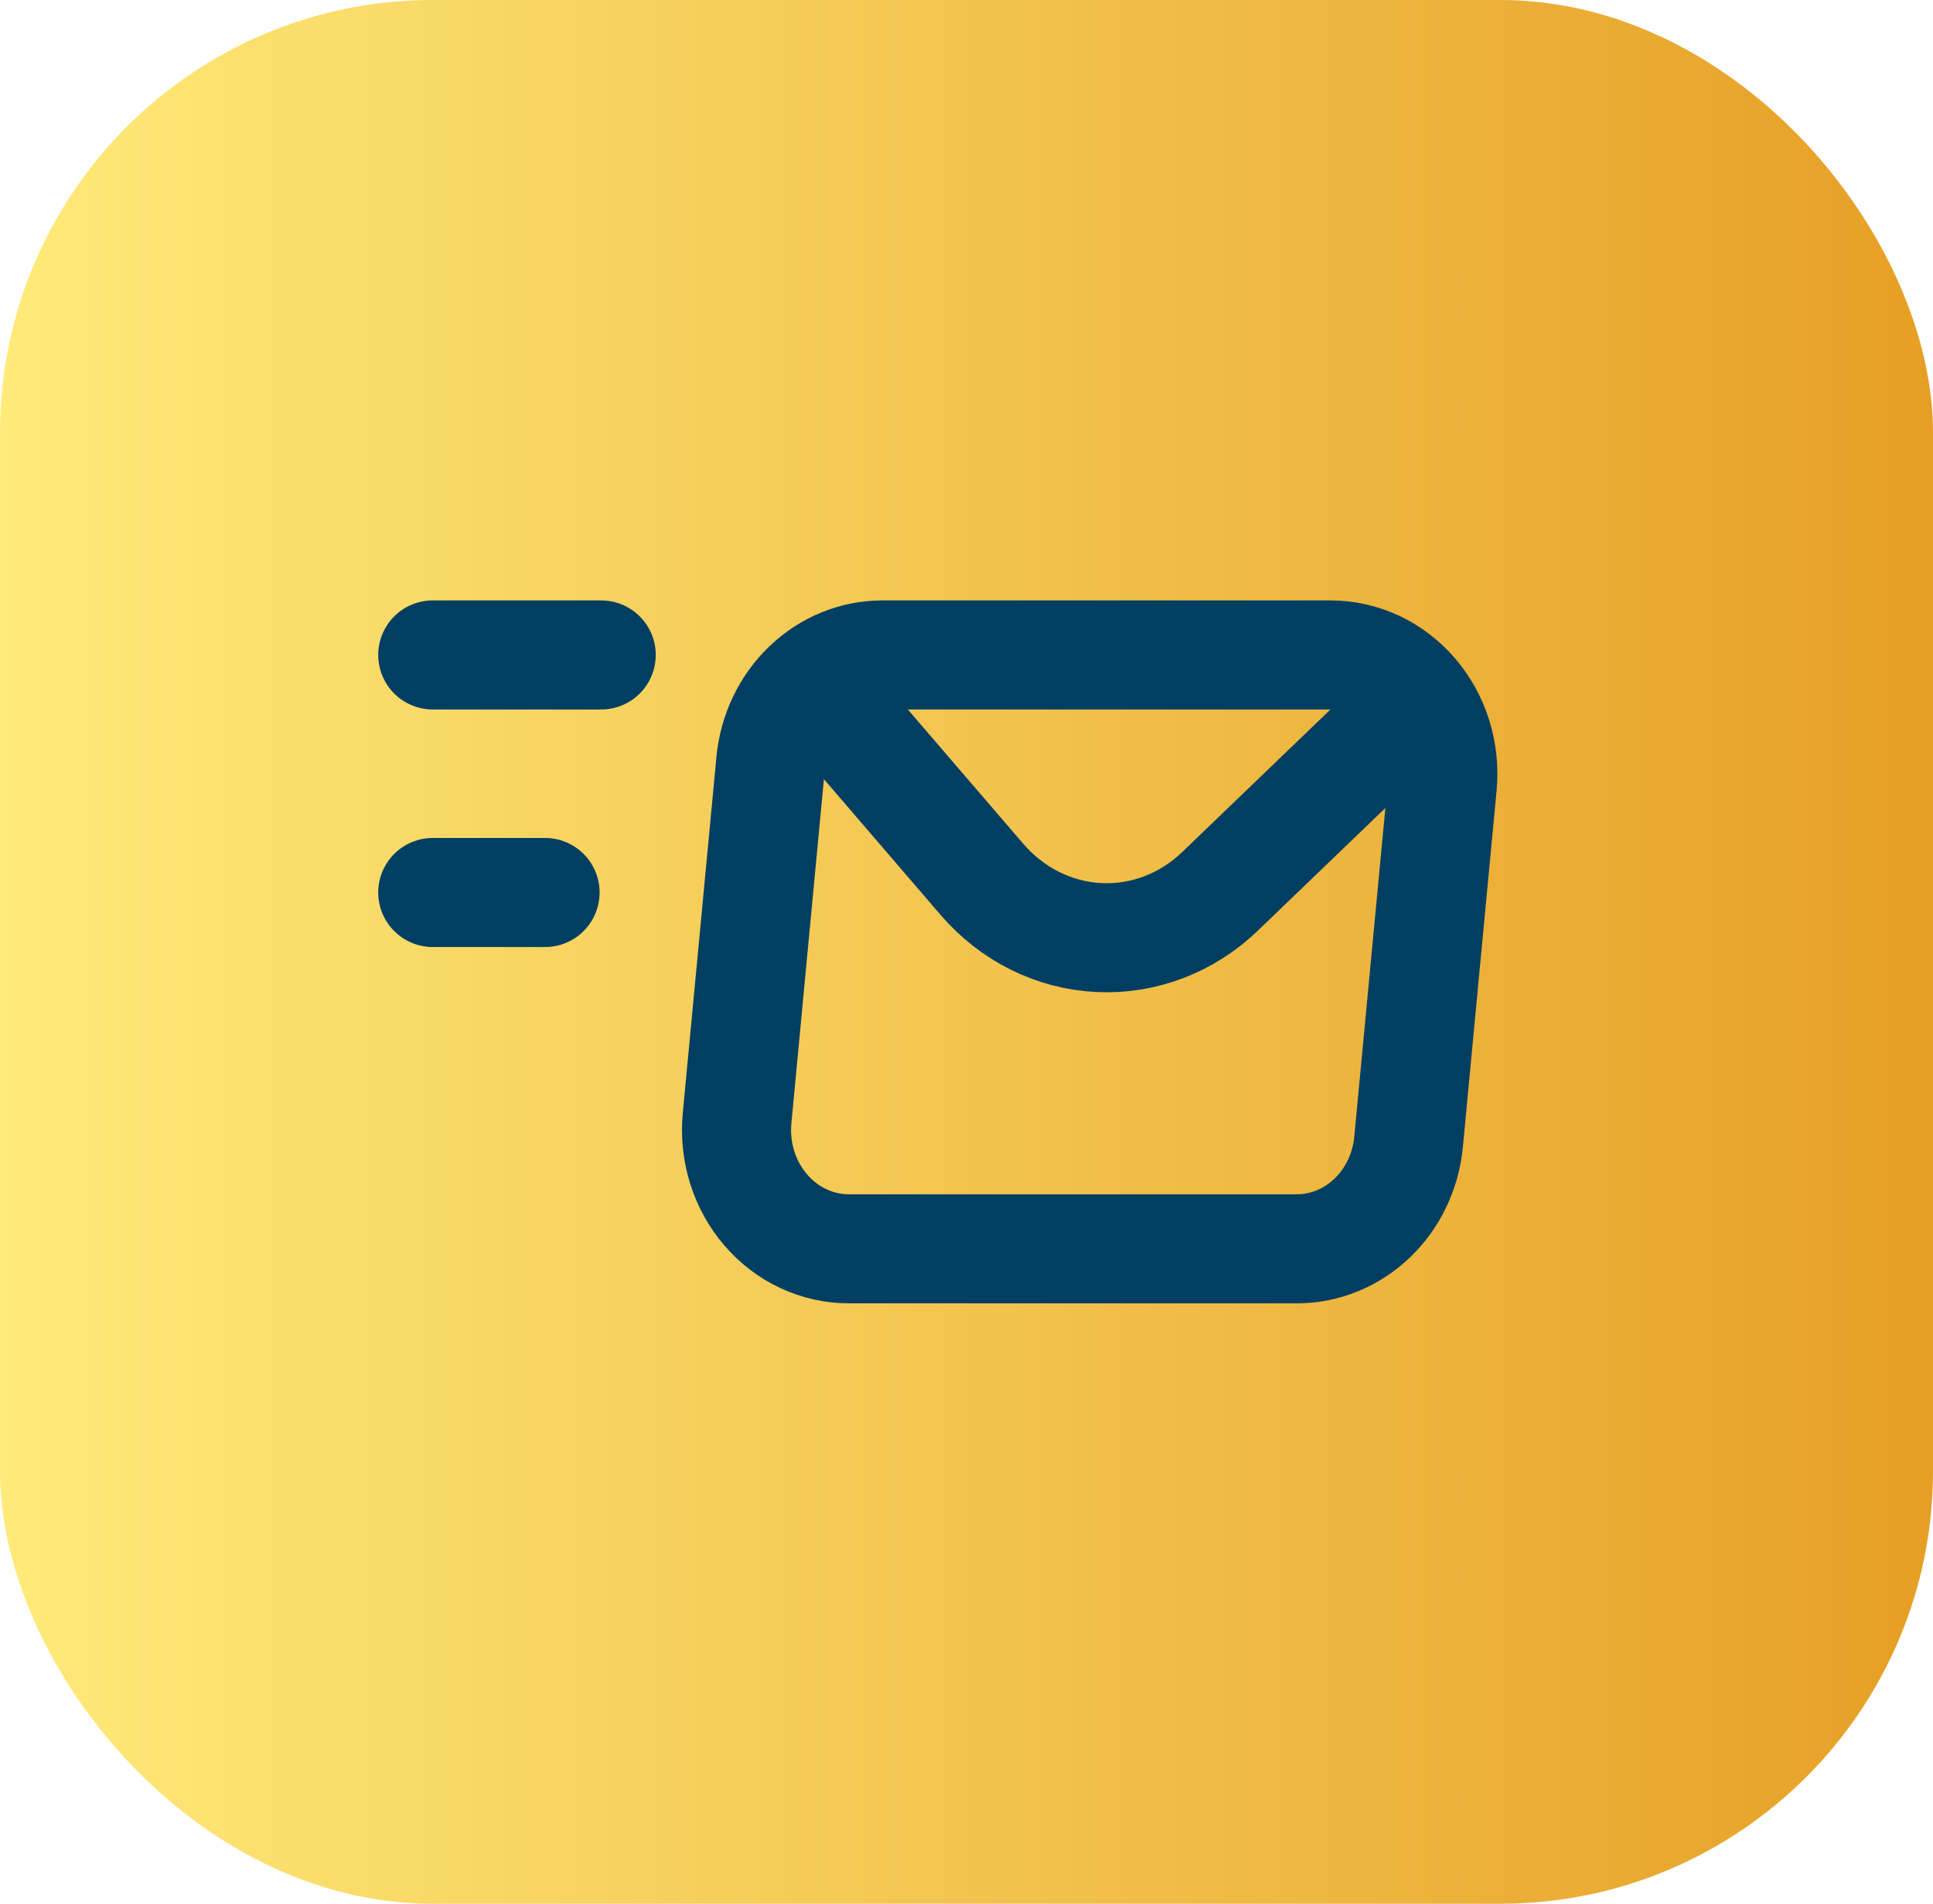 <svg width="67" height="66" viewBox="0 0 67 66" fill="none" xmlns="http://www.w3.org/2000/svg">
<rect width="67" height="66" rx="15" fill="url(#paint0_linear_690_47)"/>
<path d="M15 22.706H20.838M15 30.941H18.892M26.715 26.414L25.548 38.767C25.494 39.339 25.554 39.917 25.724 40.464C25.894 41.01 26.17 41.513 26.535 41.939C26.9 42.366 27.345 42.707 27.842 42.94C28.339 43.173 28.877 43.294 29.421 43.294H44.95C45.916 43.294 46.846 42.914 47.562 42.229C48.278 41.544 48.727 40.602 48.823 39.586L49.991 27.233C50.045 26.661 49.985 26.083 49.815 25.536C49.645 24.99 49.369 24.487 49.004 24.061C48.639 23.634 48.194 23.293 47.697 23.06C47.2 22.826 46.662 22.706 46.118 22.706H30.588C29.623 22.706 28.692 23.085 27.977 23.771C27.261 24.456 26.811 25.398 26.715 26.414Z" stroke="#003F62" stroke-width="3.781" stroke-linecap="round" stroke-linejoin="round"/>
<path d="M28.234 23.735L34.037 30.488C34.553 31.088 35.175 31.575 35.869 31.921C36.562 32.267 37.314 32.465 38.08 32.503C38.845 32.542 39.611 32.421 40.332 32.146C41.054 31.872 41.717 31.45 42.285 30.904L48.668 24.765" stroke="#003F62" stroke-width="3.781" stroke-linecap="round" stroke-linejoin="round"/>
<defs>
<linearGradient id="paint0_linear_690_47" x1="0" y1="33" x2="67" y2="33" gradientUnits="userSpaceOnUse">
<stop stop-color="#FFEA7A"/>
<stop offset="1" stop-color="#E69F25"/>
</linearGradient>
</defs>
</svg>
